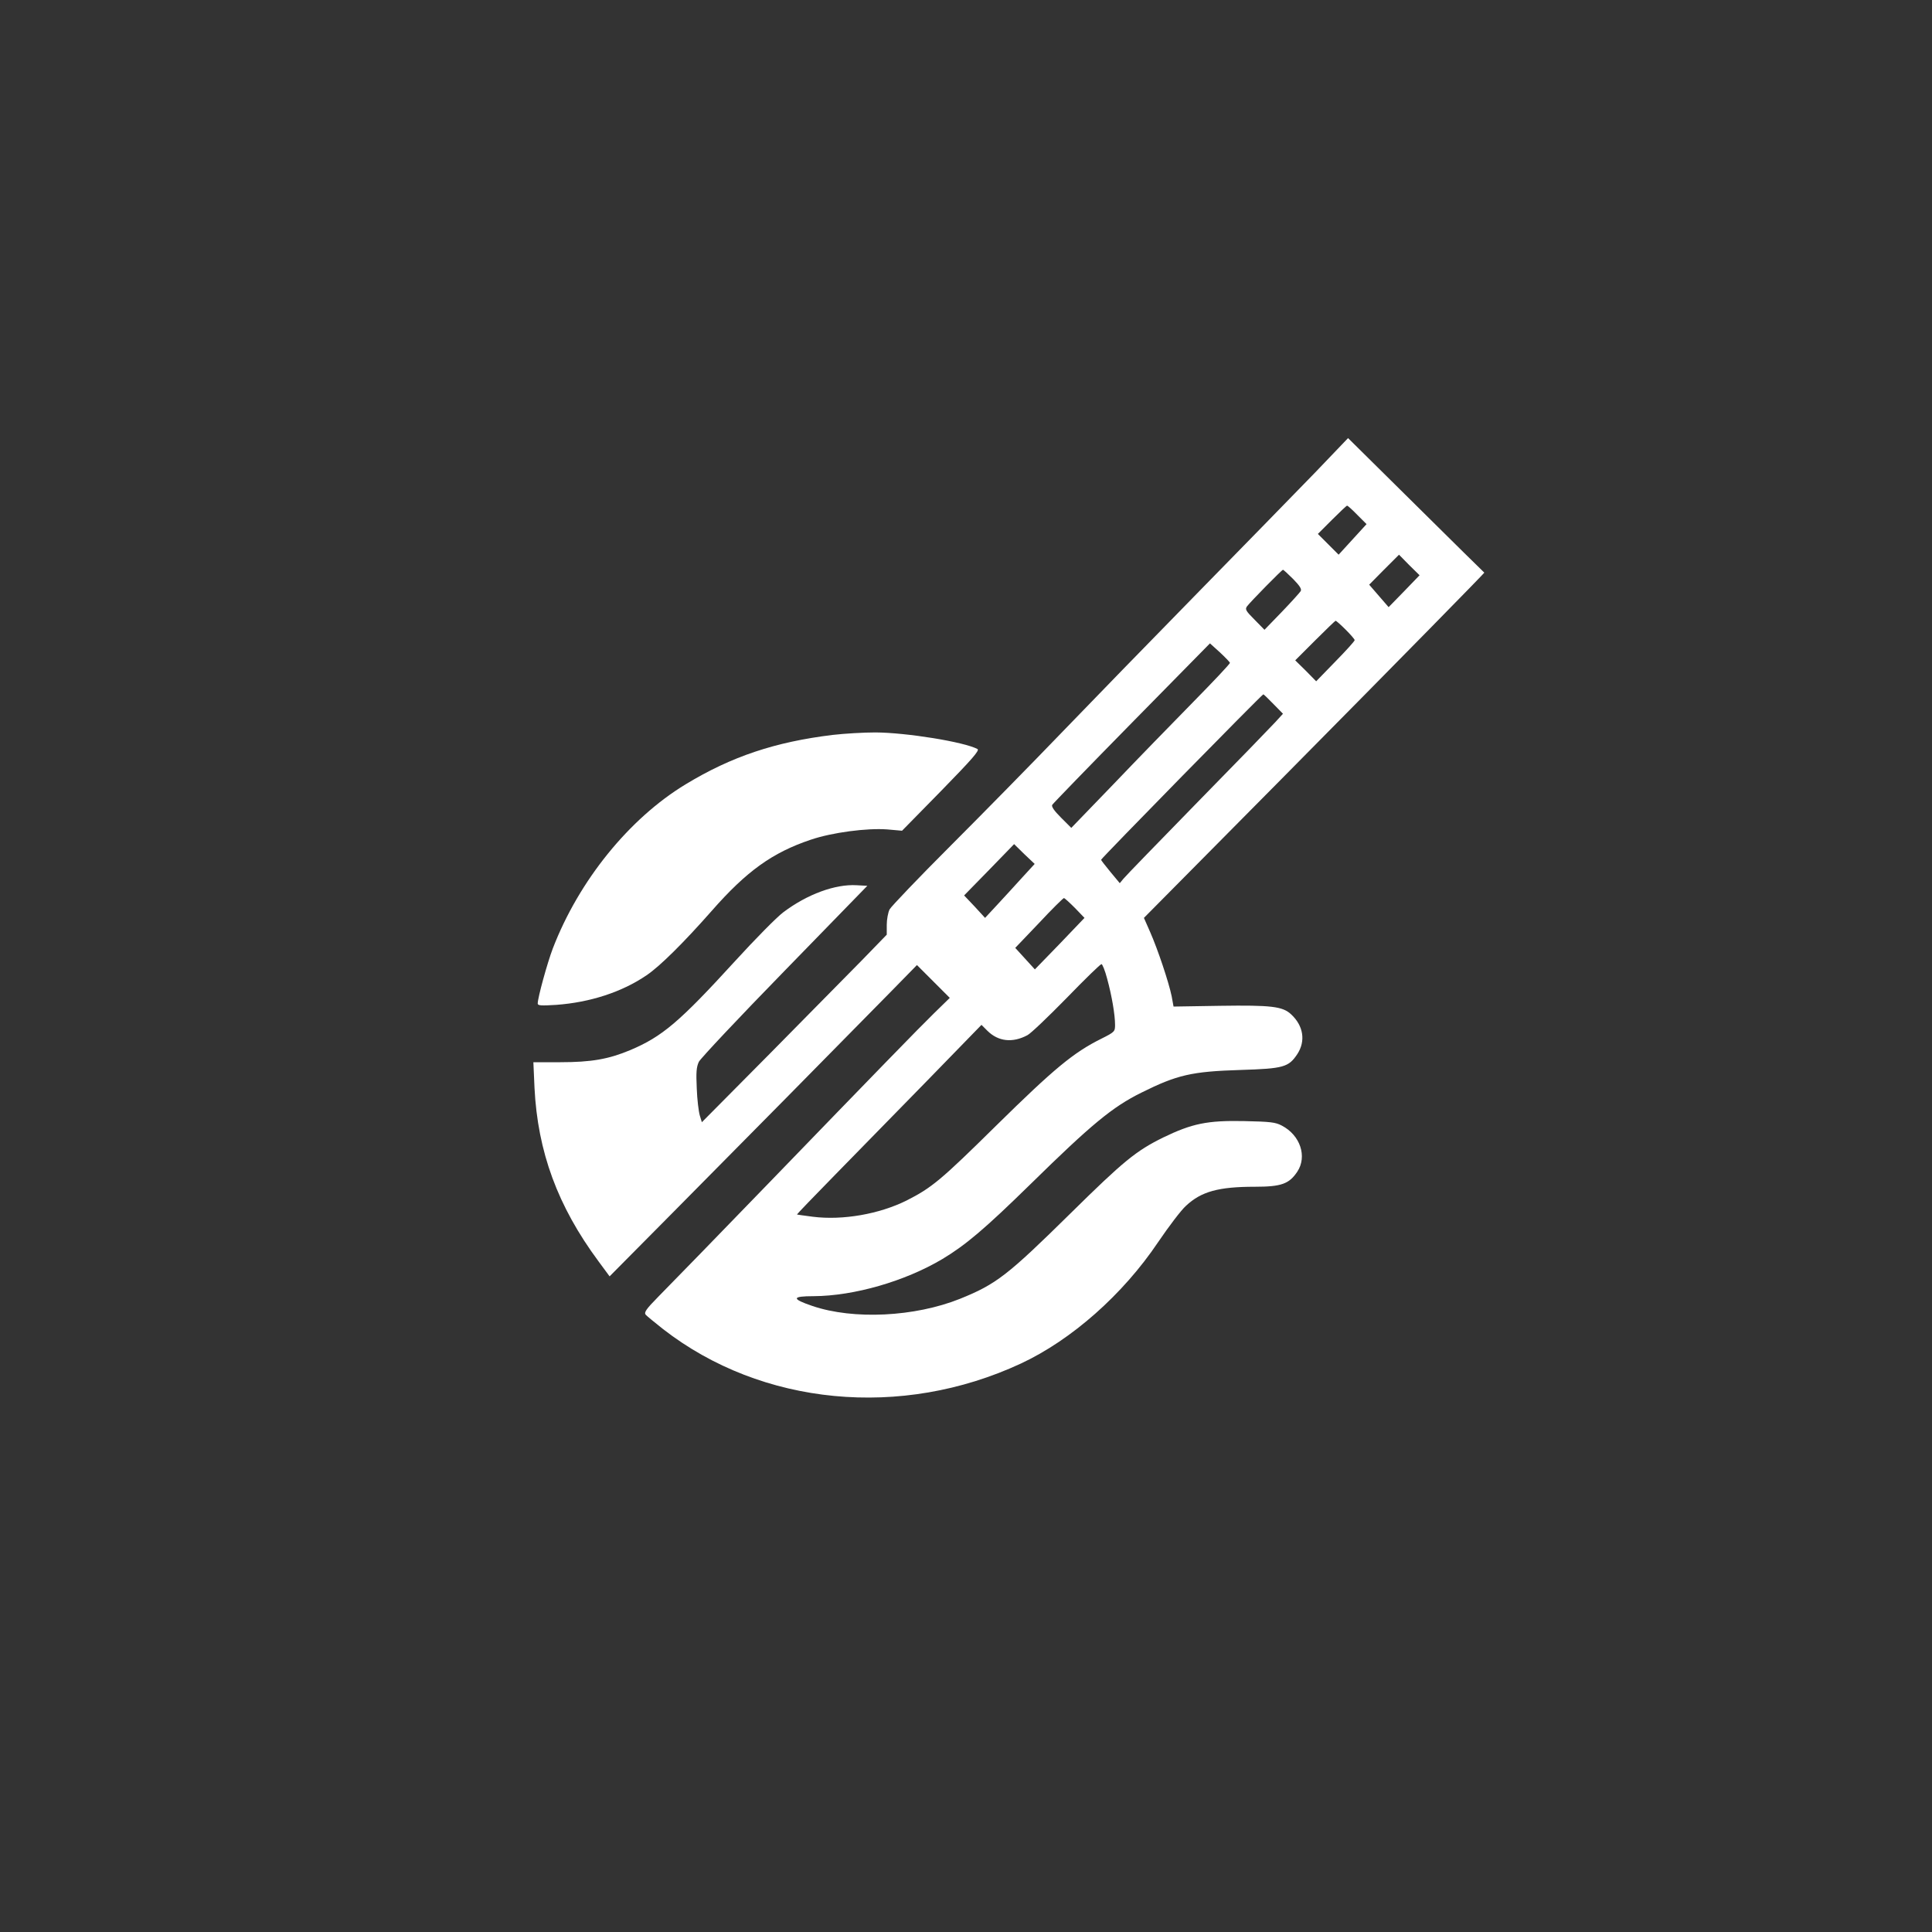 <?xml version="1.0" standalone="no"?>
<!DOCTYPE svg PUBLIC "-//W3C//DTD SVG 20010904//EN"
 "http://www.w3.org/TR/2001/REC-SVG-20010904/DTD/svg10.dtd">
<svg version="1.0" xmlns="http://www.w3.org/2000/svg"
 width="1024pt" height="1024pt" viewBox="0 0 1024 1024"
 preserveAspectRatio="xMidYMid meet">

<rect x="0" y="0" width="1024" height="1024" fill="#333333" stroke="none"/>

<g transform="translate(0,1024) scale(0.1,-0.1)"
fill="#ffffff" stroke="none">
<path d="M6966 7731 c-99 -102 -378 -388 -621 -636 -242 -247 -566 -580 -720
-740 -153 -159 -418 -429 -587 -598 -170 -170 -315 -322 -323 -337 -8 -16 -15
-53 -15 -82 l0 -52 -132 -136 c-73 -74 -294 -298 -490 -497 l-358 -361 -11 36
c-6 21 -14 85 -16 143 -4 85 -2 113 11 141 9 18 214 236 455 483 l438 450 -56
3 c-114 7 -263 -48 -389 -143 -35 -26 -150 -143 -256 -259 -296 -324 -386
-400 -556 -472 -115 -48 -206 -64 -371 -64 l-142 0 6 -136 c17 -338 122 -626
339 -919 l59 -80 342 345 c341 344 874 884 1145 1160 l142 145 87 -87 87 -87
-85 -83 c-74 -72 -315 -320 -869 -893 -266 -275 -515 -531 -592 -609 -64 -65
-75 -82 -66 -94 7 -8 49 -42 93 -77 523 -406 1262 -477 1896 -182 268 125 540
365 727 643 57 84 123 171 148 193 81 76 173 101 366 101 139 0 181 15 224 80
53 80 16 193 -82 244 -34 18 -60 21 -200 24 -195 4 -276 -13 -429 -87 -144
-71 -210 -125 -490 -401 -335 -330 -394 -376 -587 -454 -240 -96 -564 -112
-782 -38 -112 38 -110 52 6 52 214 1 485 79 683 197 123 74 224 159 466 396
323 317 435 410 589 486 189 94 266 112 525 120 229 7 255 15 301 84 45 69 33
150 -33 211 -45 42 -105 49 -376 45 l-247 -4 -10 55 c-15 73 -73 247 -114 340
l-33 75 726 733 c651 658 1082 1097 1078 1097 -1 0 -164 161 -362 357 l-360
356 -179 -187z m228 -220 l49 -49 -74 -81 -74 -81 -55 55 -55 55 75 75 c41 41
77 75 80 75 3 0 28 -22 54 -49z m248 -405 l-82 -84 -52 60 -51 59 79 80 79 79
54 -55 55 -54 -82 -85z m-588 65 c35 -36 46 -53 40 -64 -5 -8 -50 -58 -100
-110 l-92 -95 -52 53 c-48 48 -52 56 -40 72 21 27 184 193 190 193 3 0 27 -22
54 -49z m278 -268 c26 -26 48 -51 48 -56 0 -5 -46 -56 -102 -113 l-102 -105
-55 56 -56 55 105 105 c58 58 107 105 109 105 3 0 27 -21 53 -47z m-613 -176
c1 -5 -88 -99 -197 -210 -109 -111 -299 -306 -421 -434 l-223 -231 -54 54
c-37 37 -52 59 -47 68 4 7 194 203 422 435 l414 421 52 -47 c29 -27 53 -52 54
-56z m231 -219 l50 -51 -42 -46 c-23 -25 -209 -217 -414 -426 -204 -209 -380
-390 -390 -403 l-19 -23 -49 59 c-27 33 -50 62 -50 65 -1 6 853 877 860 877 2
0 26 -23 54 -52z m-1333 -920 c-36 -40 -95 -104 -131 -143 l-65 -70 -55 60
-56 59 133 136 132 136 54 -53 55 -52 -67 -73z m280 -160 l51 -53 -131 -137
-132 -136 -52 57 -52 57 126 132 c68 73 128 132 132 132 4 0 30 -24 58 -52z
m171 -375 c25 -91 42 -192 42 -245 0 -35 -2 -38 -72 -73 -149 -74 -251 -159
-558 -461 -293 -289 -341 -329 -475 -397 -145 -72 -338 -106 -497 -86 -45 6
-83 11 -84 12 -1 1 88 94 199 207 111 113 332 339 491 502 l288 296 32 -32
c57 -56 132 -65 211 -23 17 8 110 97 207 196 97 100 180 181 186 181 5 0 19
-35 30 -77z"/>
<path d="M4415 6345 c-305 -37 -537 -114 -781 -262 -299 -181 -566 -511 -704
-870 -29 -76 -80 -261 -80 -292 0 -11 18 -12 98 -7 179 13 349 68 479 157 70
47 197 173 345 341 185 211 322 309 524 377 114 39 300 63 406 55 l79 -7 208
212 c164 168 204 214 192 221 -72 38 -376 87 -541 88 -63 0 -164 -6 -225 -13z"/>
</g>
</svg>
